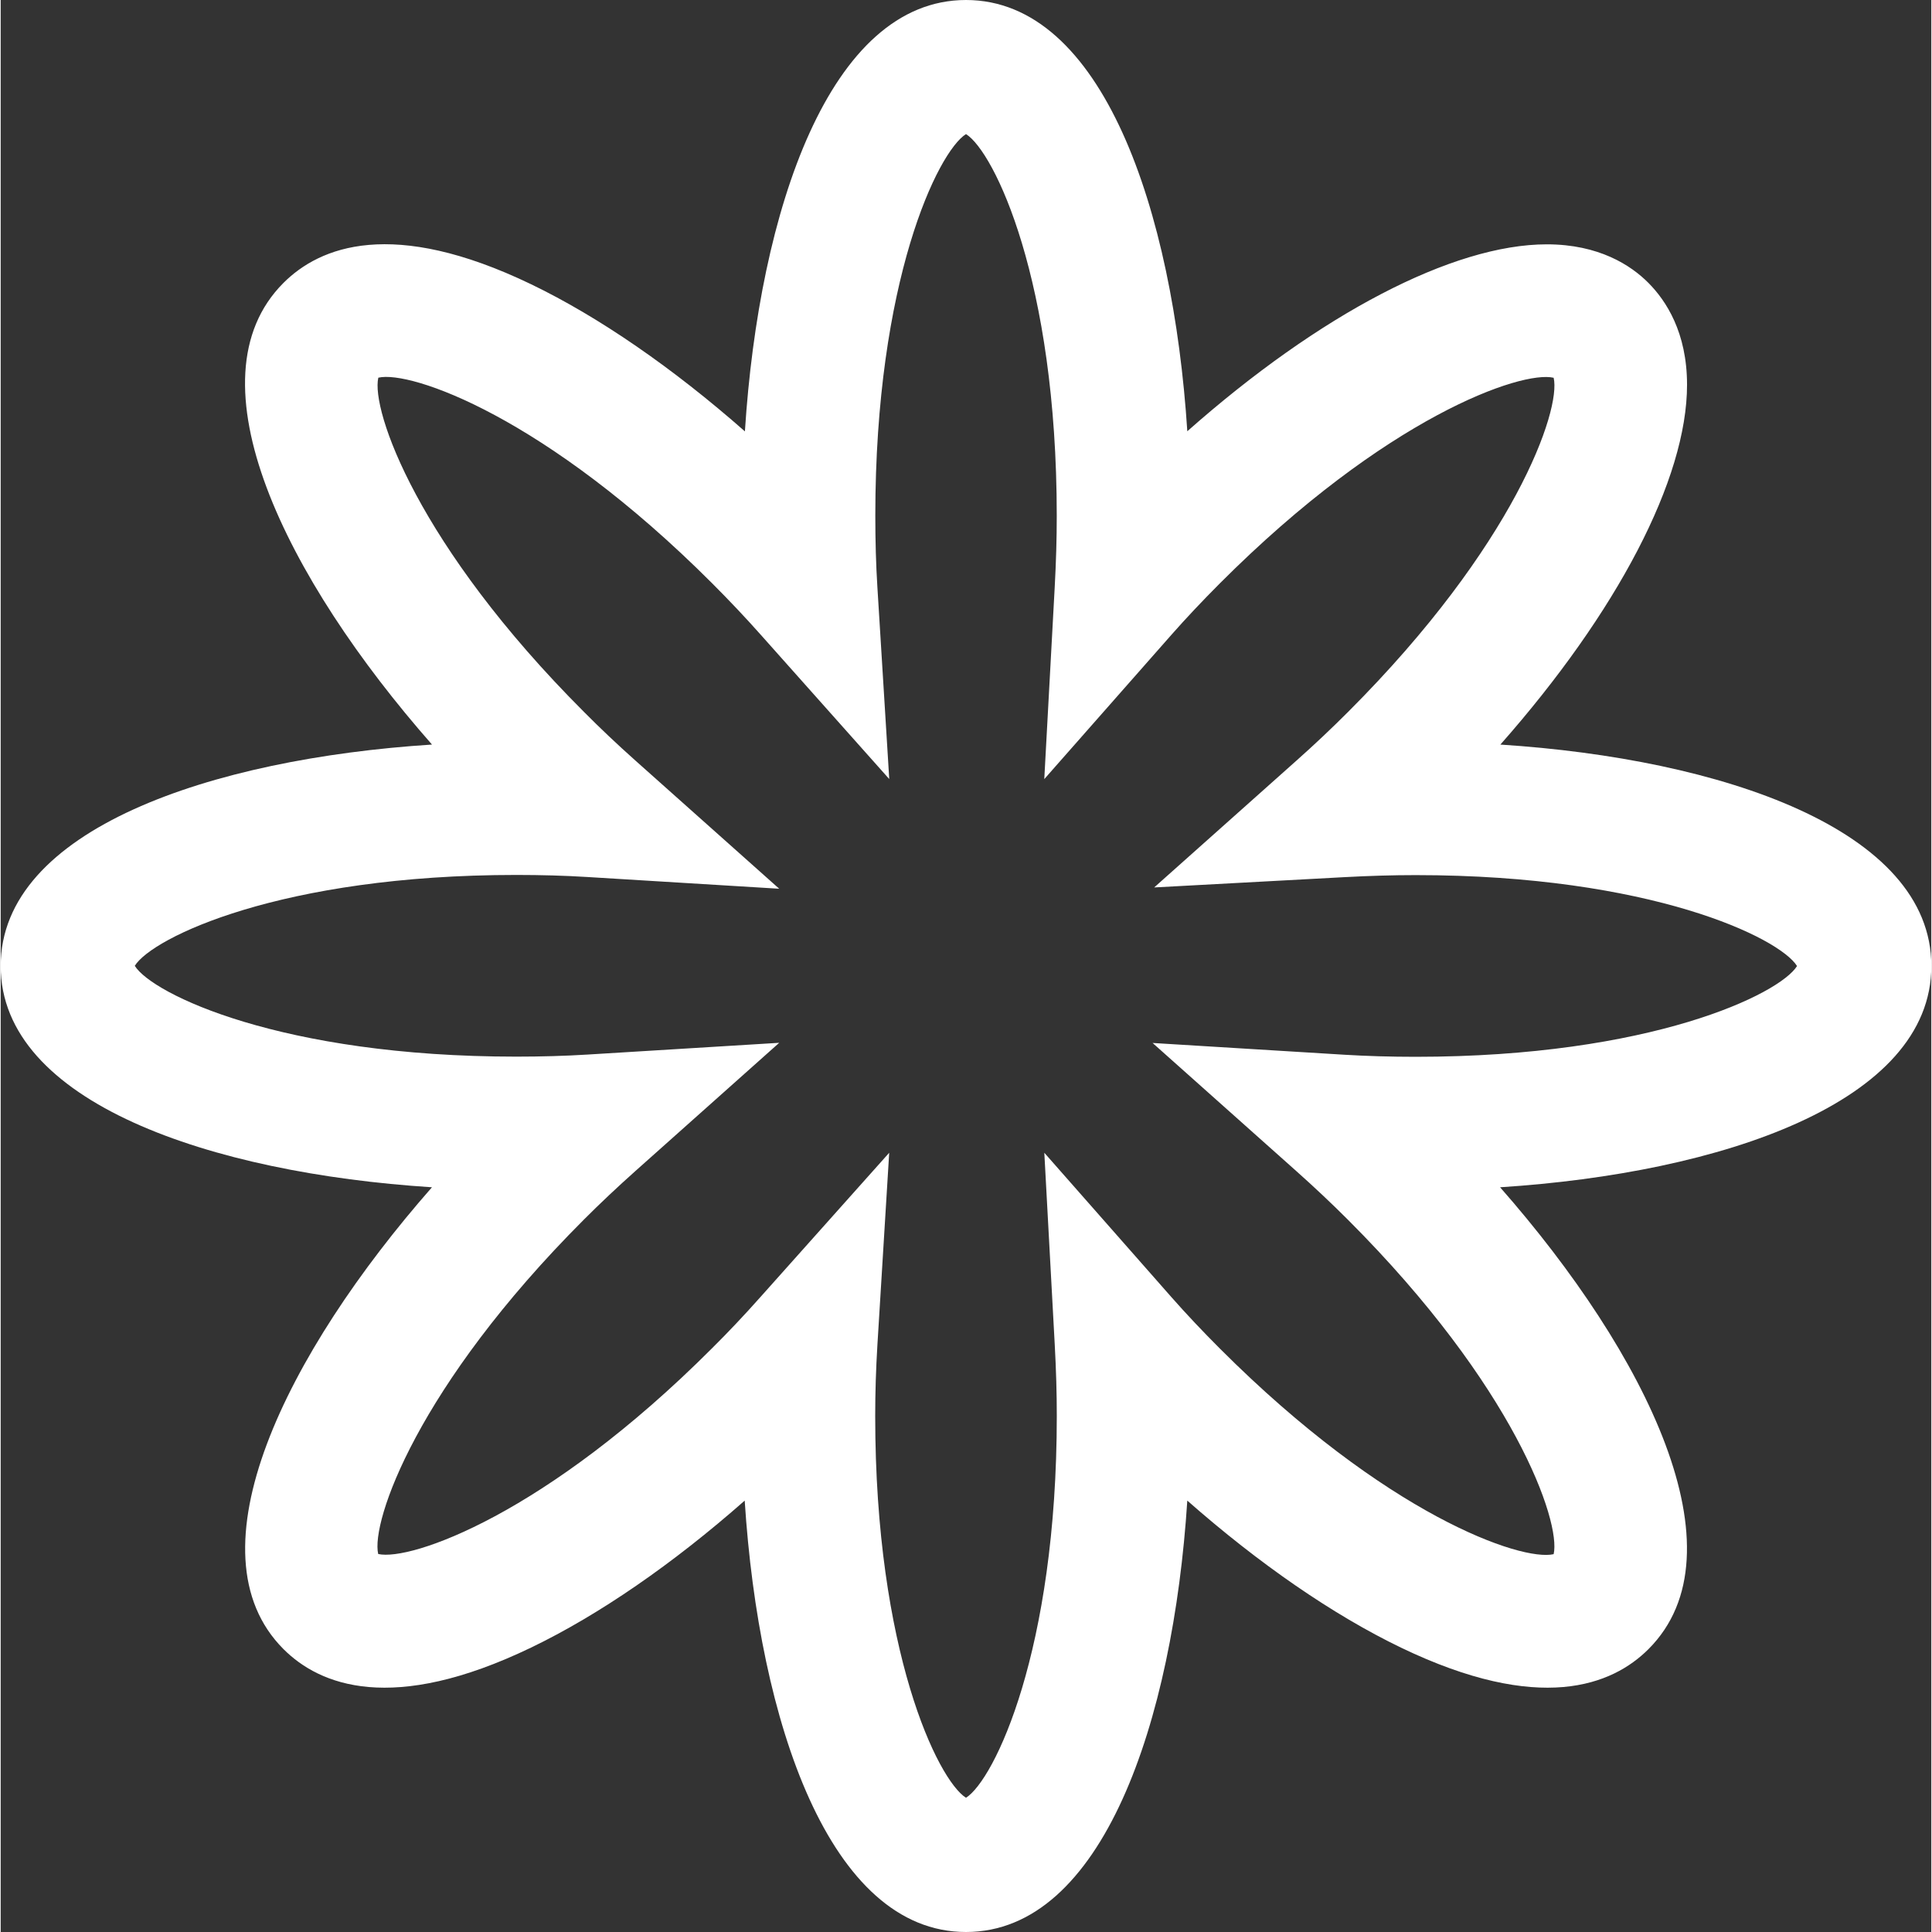 <svg width="24" height="24" id="Слой_1" data-name="Слой 1" xmlns="http://www.w3.org/2000/svg" viewBox="0 0 939.33 940"><rect x="0" y="0" width="939.33" height="940" fill="#333333" stroke="none"/><defs><style>.cls-1{fill:#fff;}</style></defs><title>ДД flower white</title><path class="cls-1" d="M540,1010c-66.41,0-100.75-102.37-107.67-209.89-34.87,30.74-70.89,55.61-103.93,71.51-67.64,32.57-102.86,18.36-120.5.71-46.87-47,1.22-143.75,72.27-224.67C172.69,640.76,70.34,606.42,70.34,540S172.7,439.17,280.19,432.26C209.08,351.44,160.91,254.7,207.9,207.67c17.66-17.67,52.92-31.91,120.53.64,33,15.9,69,40.76,104,71.57C439.31,172.37,473.63,70,540,70S640.76,172.34,647.68,279.82c64.17-56.78,129.08-90.94,174.91-90.94h0c25.42,0,41,10.24,49.5,18.82s18.72,24,18.73,49.46C890.89,303,856.75,368,800,432.27c107.41,6.92,209.69,41.28,209.69,107.73S907.33,640.76,799.86,647.66C871,728.59,919.08,825.31,872.1,872.33c-17.62,17.65-52.85,31.86-120.48-.7-33-15.9-69-40.75-103.94-71.52C640.76,907.63,606.41,1010,540,1010M502.64,630.87l-5.74,93.49c-.71,11.62-1.07,23.25-1.07,34.55,0,114.44,30.45,177.14,44.17,185.78,13.72-8.64,44.18-71.34,44.18-185.78,0-11-.32-22.35-1-34.77l-5.07-93.27L639.85,701c7.16,8.13,15.14,16.6,23.71,25.17,80.8,80.87,146.58,103.64,162.36,100,3.64-15.77-19.06-81.66-100-162.62-7.9-7.91-16.4-15.92-25.28-23.83l-69.85-62.27,93.4,5.73c10.75.65,22.39,1,34.61,1,114.42,0,177-30.48,185.54-44.16-8.53-13.71-71.11-44.24-185.54-44.24-11,0-22.41.33-34.83,1l-92.41,5,69.08-61.58c9-8,17.28-15.83,25.28-23.84,81-81,103.71-146.92,100-162.56-15.62-3.68-81.48,19-162.37,100-8.58,8.6-16.56,17.06-23.72,25.19l-61.74,70.08,5.07-93.26c.68-12.43,1-23.84,1-34.87,0-114.53-30.46-177.16-44.16-185.7-13.68,8.6-44.12,71.28-44.12,185.7,0,12.26.33,23.88,1,34.55l5.78,93.55-62.34-70c-7.49-8.43-15.51-16.92-23.81-25.22-81-81.05-146.74-103.74-162.44-100.06-3.64,15.74,19.09,81.62,100,162.55,7.84,7.91,16.05,15.68,25.21,23.85l69.84,62.25-93.38-5.71c-10.76-.67-22.38-1-34.53-1-114.57,0-177.16,30.53-185.63,44.22,8.53,13.69,71.16,44.18,185.63,44.18,12.16,0,23.78-.34,34.52-1l93.4-5.73-69.85,62.27c-8.87,7.91-17.38,15.92-25.27,23.83-80.91,81-103.61,146.88-100,162.62,15.76,3.57,81.6-19.21,162.44-100.11,7.87-7.81,15.62-16,23.81-25.22Z" transform="translate(-70.34 -70)"/></svg>